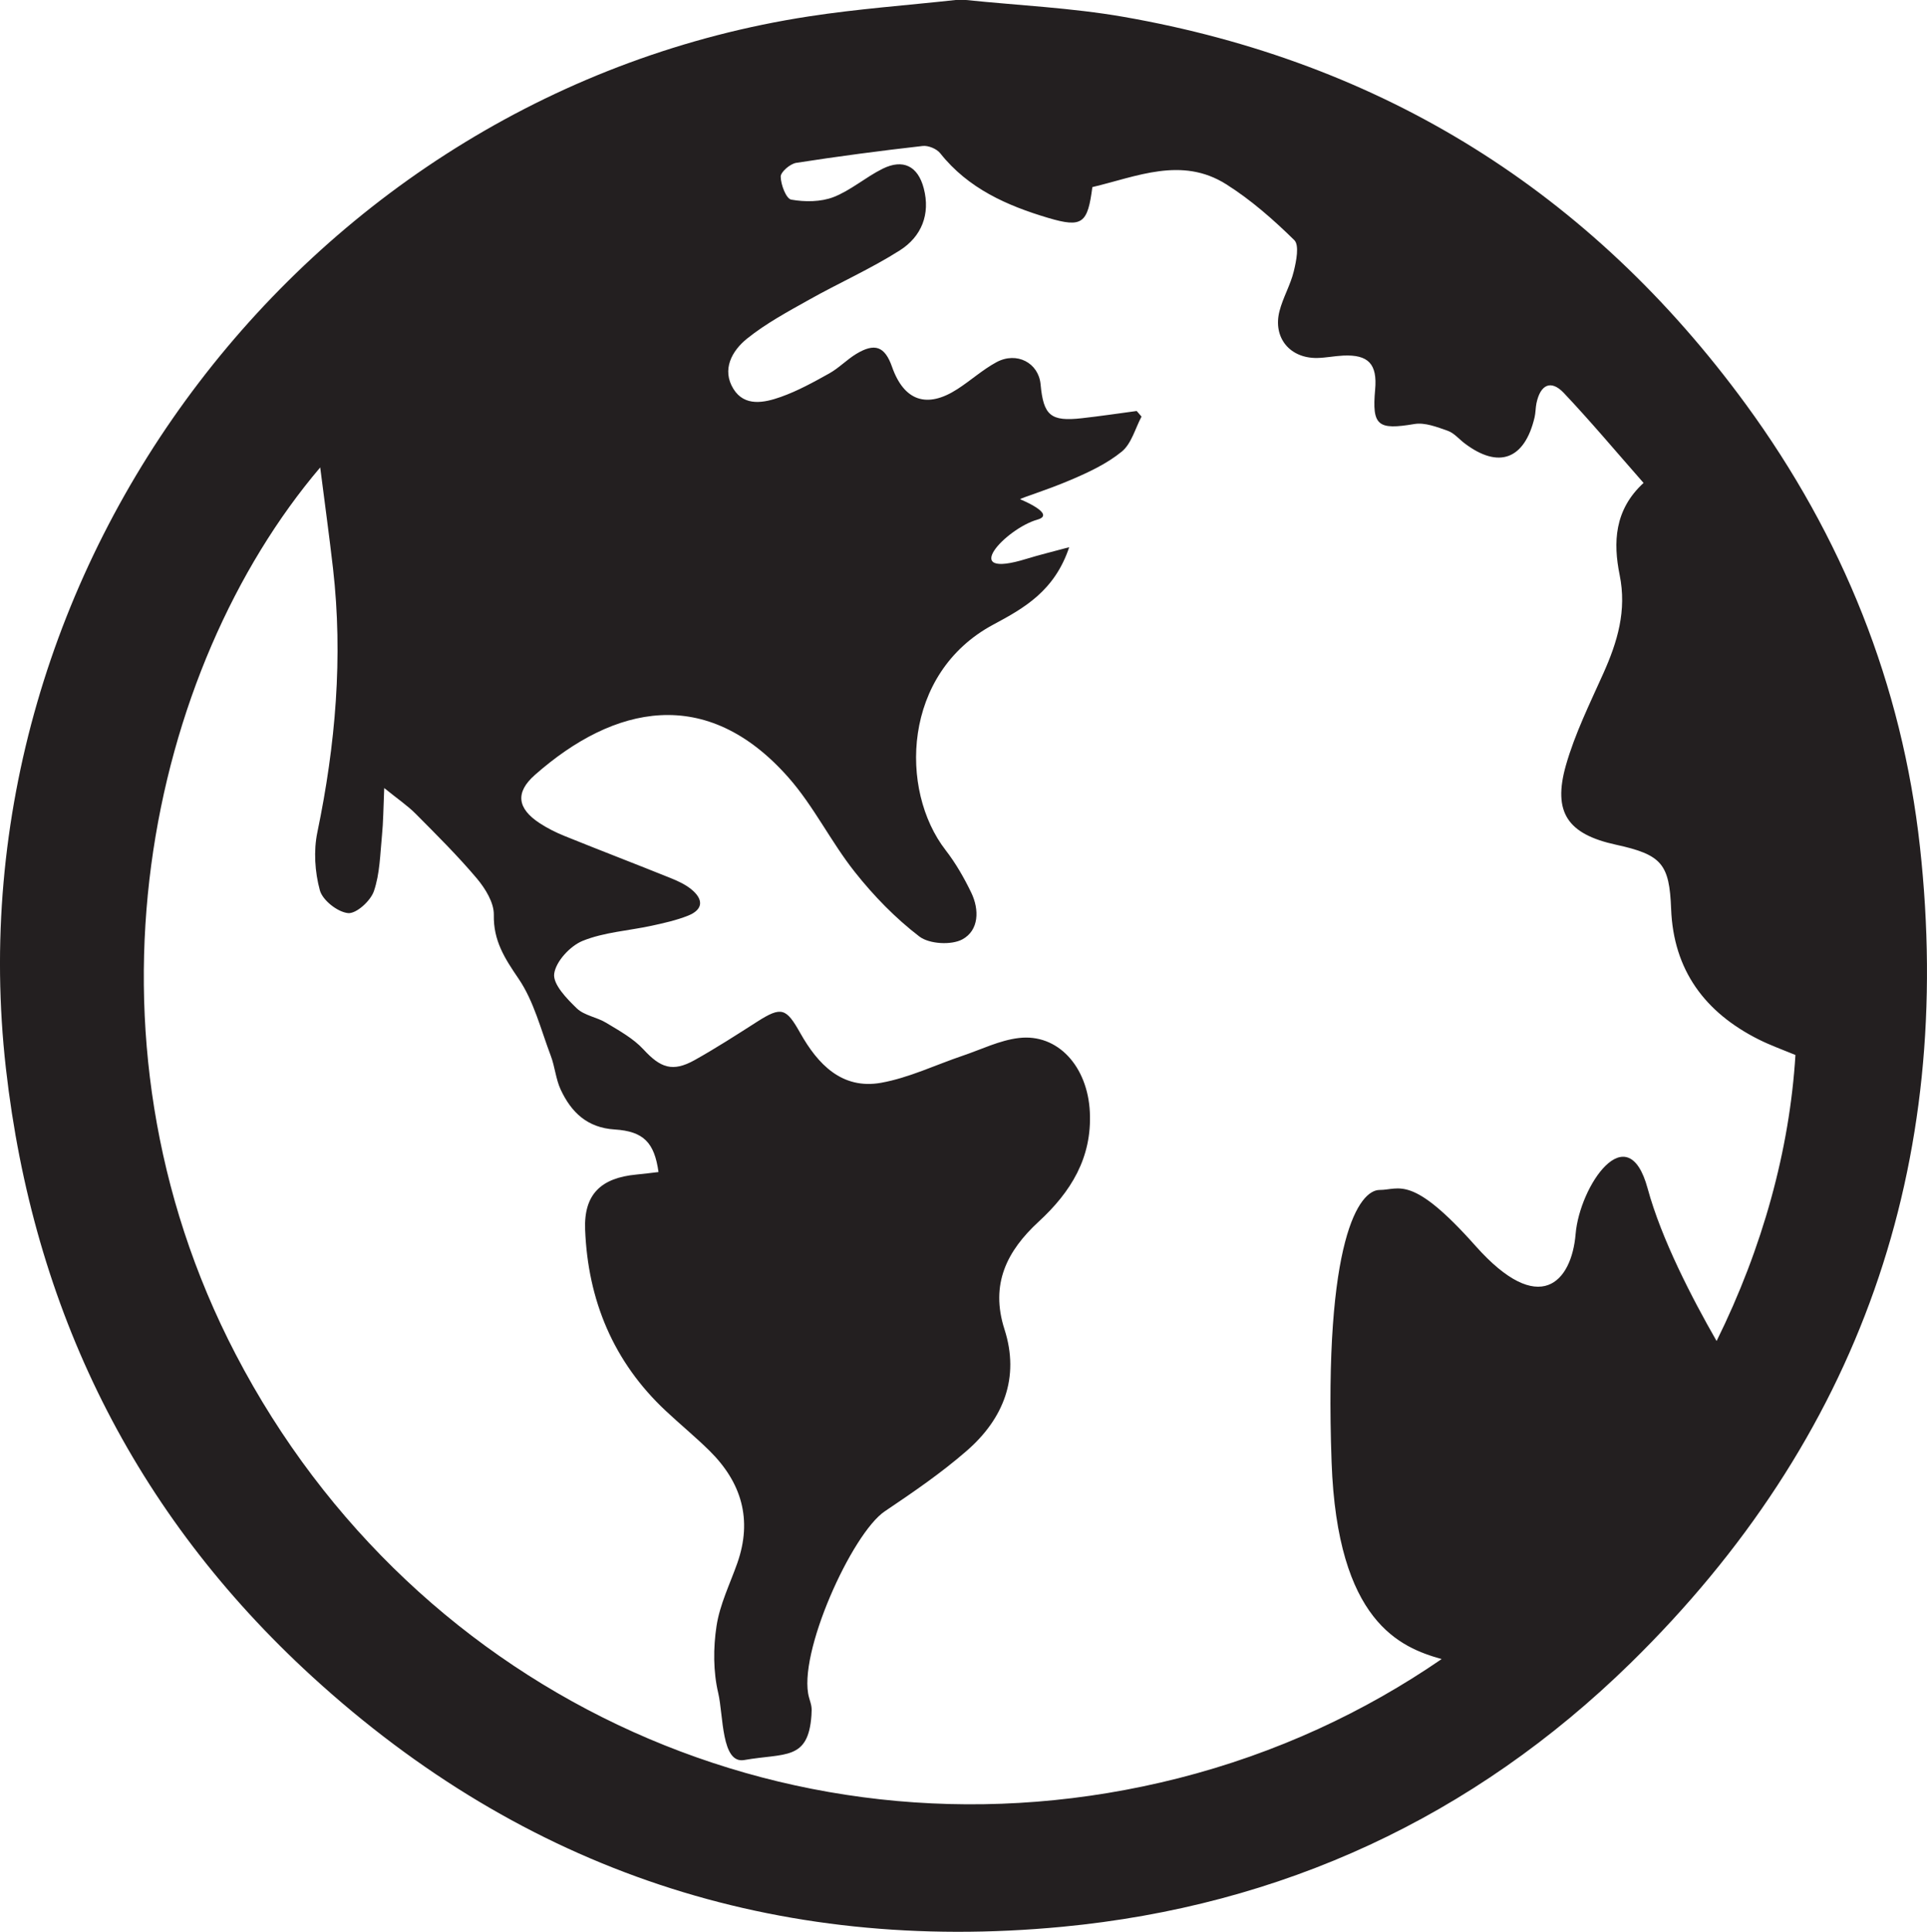 <?xml version="1.0" encoding="utf-8"?>
<!-- Generator: Adobe Illustrator 24.3.0, SVG Export Plug-In . SVG Version: 6.00 Build 0)  -->
<svg version="1.1" id="Layer_1" xmlns="http://www.w3.org/2000/svg" xmlns:xlink="http://www.w3.org/1999/xlink" x="0px" y="0px"
	 viewBox="0 0 56.563 56.693" style="enable-background:new 0 0 56.563 56.693;" xml:space="preserve">
<style type="text/css">
	.st0{fill:#231F20;}
</style>
<g>
	<path class="st0" d="M56.356,24.85c-0.524-4.759-2.275-9.106-5.107-12.98C46.687,5.633,40.585,1.82,32.965,0.492
		C31.446,0.228,29.892,0.159,28.355,0c-0.102,0-0.204,0-0.305,0c-1.437,0.157-2.88,0.261-4.306,0.481
		C9.092,2.729-1.501,16.601,0.174,31.36c0.799,7.044,3.75,13.052,8.989,17.843c6.228,5.697,13.627,8.14,22.015,7.343
		c6.438-0.614,12.055-3.21,16.685-7.74C54.586,42.222,57.383,34.173,56.356,24.85z M50.387,39.355
		c-0.716-1.249-1.62-2.99-2.024-4.477c-0.587-2.158-1.996-0.073-2.114,1.336c-0.118,1.409-1.057,2.466-2.936,0.352
		c-1.879-2.114-2.231-1.644-2.818-1.644s-1.644,1.409-1.409,7.986c0.167,4.695,2.02,5.44,3.23,5.781
		c-2.247,1.544-4.83,2.761-7.728,3.497C23.51,54.997,12.203,49.892,6.92,39.749c-4.922-9.451-2.524-20.145,2.479-26.031
		c0.135,1.059,0.266,2.01,0.376,2.964c0.298,2.606,0.073,5.179-0.459,7.741c-0.114,0.546-0.074,1.168,0.073,1.705
		c0.08,0.293,0.522,0.64,0.828,0.669c0.241,0.023,0.66-0.358,0.758-0.644c0.176-0.512,0.183-1.086,0.237-1.636
		c0.039-0.388,0.04-0.781,0.066-1.39c0.397,0.322,0.687,0.517,0.928,0.76c0.614,0.618,1.234,1.233,1.794,1.897
		c0.247,0.295,0.502,0.708,0.495,1.063c-0.015,0.76,0.318,1.276,0.725,1.873c0.452,0.663,0.656,1.497,0.947,2.265
		c0.122,0.322,0.147,0.685,0.292,0.995c0.31,0.663,0.779,1.117,1.584,1.167c0.847,0.054,1.165,0.383,1.286,1.249
		c-0.217,0.025-0.432,0.054-0.649,0.074c-1.033,0.098-1.546,0.573-1.505,1.616c0.081,2.07,0.828,3.879,2.365,5.317
		c0.423,0.397,0.873,0.766,1.285,1.172c0.94,0.928,1.268,2.019,0.816,3.301c-0.216,0.611-0.513,1.211-0.609,1.843
		c-0.098,0.642-0.098,1.34,0.05,1.968c0.154,0.654,0.088,2.083,0.763,1.965c1.194-0.21,1.88,0.025,1.973-1.311
		c0.018-0.255-0.002-0.286-0.07-0.522c-0.355-1.255,1.257-4.818,2.224-5.467c0.826-0.556,1.655-1.122,2.404-1.775
		c1.08-0.938,1.563-2.151,1.109-3.563c-0.427-1.329,0.073-2.304,1.001-3.16c0.948-0.872,1.569-1.876,1.504-3.218
		c-0.065-1.342-0.943-2.311-2.087-2.173c-0.559,0.066-1.096,0.334-1.641,0.518c-0.799,0.27-1.58,0.649-2.4,0.796
		c-1.15,0.204-1.859-0.548-2.372-1.46c-0.413-0.733-0.549-0.79-1.265-0.333c-0.605,0.387-1.208,0.776-1.834,1.126
		c-0.65,0.363-1.005,0.229-1.506-0.315c-0.297-0.321-0.707-0.546-1.089-0.777c-0.274-0.168-0.645-0.214-0.865-0.425
		c-0.295-0.285-0.705-0.707-0.664-1.016c0.049-0.363,0.469-0.816,0.835-0.965c0.631-0.256,1.349-0.297,2.026-0.444
		c0.361-0.078,0.726-0.16,1.067-0.295c0.467-0.186,0.447-0.493,0.09-0.78c-0.176-0.141-0.394-0.241-0.606-0.326
		c-1.032-0.416-2.07-0.813-3.101-1.23c-0.256-0.103-0.509-0.229-0.739-0.38c-0.649-0.426-0.727-0.895-0.138-1.415
		c2.323-2.049,5.036-2.649,7.44,0.073c0.745,0.843,1.25,1.895,1.953,2.779c0.553,0.698,1.19,1.353,1.893,1.891
		c0.29,0.221,0.941,0.259,1.265,0.081c0.483-0.264,0.5-0.867,0.257-1.369c-0.21-0.436-0.457-0.866-0.753-1.248
		c-1.366-1.76-1.272-5.189,1.403-6.62c0.895-0.479,1.797-0.984,2.225-2.27c-0.513,0.139-0.884,0.228-1.248,0.34
		c-2.031,0.629-0.617-0.886,0.317-1.15c0.568-0.161-0.508-0.596-0.508-0.596c0.025-0.044,0.714-0.241,1.48-0.567
		c0.527-0.224,1.066-0.476,1.503-0.833c0.284-0.233,0.393-0.677,0.579-1.027c-0.047-0.055-0.094-0.109-0.142-0.164
		c-0.537,0.072-1.073,0.152-1.611,0.212c-0.912,0.102-1.126-0.077-1.21-0.996c-0.059-0.628-0.698-0.97-1.296-0.648
		c-0.404,0.219-0.754,0.537-1.143,0.788c-0.898,0.582-1.57,0.349-1.922-0.654c-0.21-0.597-0.502-0.71-1.052-0.376
		c-0.276,0.168-0.507,0.413-0.788,0.57c-0.461,0.257-0.929,0.516-1.424,0.691c-0.482,0.171-1.062,0.295-1.39-0.234
		c-0.352-0.568-0.044-1.122,0.4-1.478c0.552-0.443,1.189-0.787,1.81-1.135c0.885-0.498,1.822-0.912,2.677-1.456
		c0.627-0.4,0.901-1.052,0.698-1.822c-0.171-0.65-0.606-0.869-1.208-0.571c-0.497,0.247-0.931,0.633-1.442,0.832
		c-0.373,0.143-0.838,0.145-1.239,0.074c-0.148-0.026-0.305-0.436-0.309-0.674c-0.003-0.137,0.276-0.376,0.453-0.405
		c1.234-0.192,2.474-0.355,3.716-0.496c0.164-0.018,0.411,0.084,0.514,0.215c0.82,1.035,1.964,1.538,3.168,1.896
		c1.011,0.3,1.158,0.157,1.297-0.904c1.299-0.306,2.619-0.908,3.927-0.084c0.725,0.456,1.386,1.038,2,1.64
		c0.152,0.15,0.059,0.614-0.014,0.912c-0.096,0.401-0.318,0.772-0.421,1.174c-0.198,0.778,0.305,1.386,1.108,1.373
		c0.254-0.005,0.507-0.058,0.762-0.07c0.742-0.035,1.006,0.249,0.938,0.999c-0.096,1.062,0.08,1.19,1.152,1.009
		c0.308-0.052,0.664,0.088,0.978,0.198c0.187,0.066,0.332,0.245,0.499,0.371c0.997,0.755,1.759,0.472,2.051-0.764
		c0.032-0.135,0.027-0.278,0.055-0.414c0.116-0.555,0.429-0.697,0.803-0.303c0.793,0.839,1.536,1.726,2.341,2.641
		c-0.864,0.793-0.893,1.756-0.702,2.7c0.213,1.05-0.064,1.962-0.478,2.888c-0.397,0.886-0.833,1.767-1.098,2.694
		c-0.396,1.392,0.054,2.027,1.467,2.335c1.349,0.294,1.569,0.566,1.62,1.884c0.068,1.798,0.992,3.039,2.569,3.831
		c0.35,0.175,0.722,0.308,1.08,0.456C52.532,33.732,51.741,36.618,50.387,39.355z"/>
</g>
</svg>
